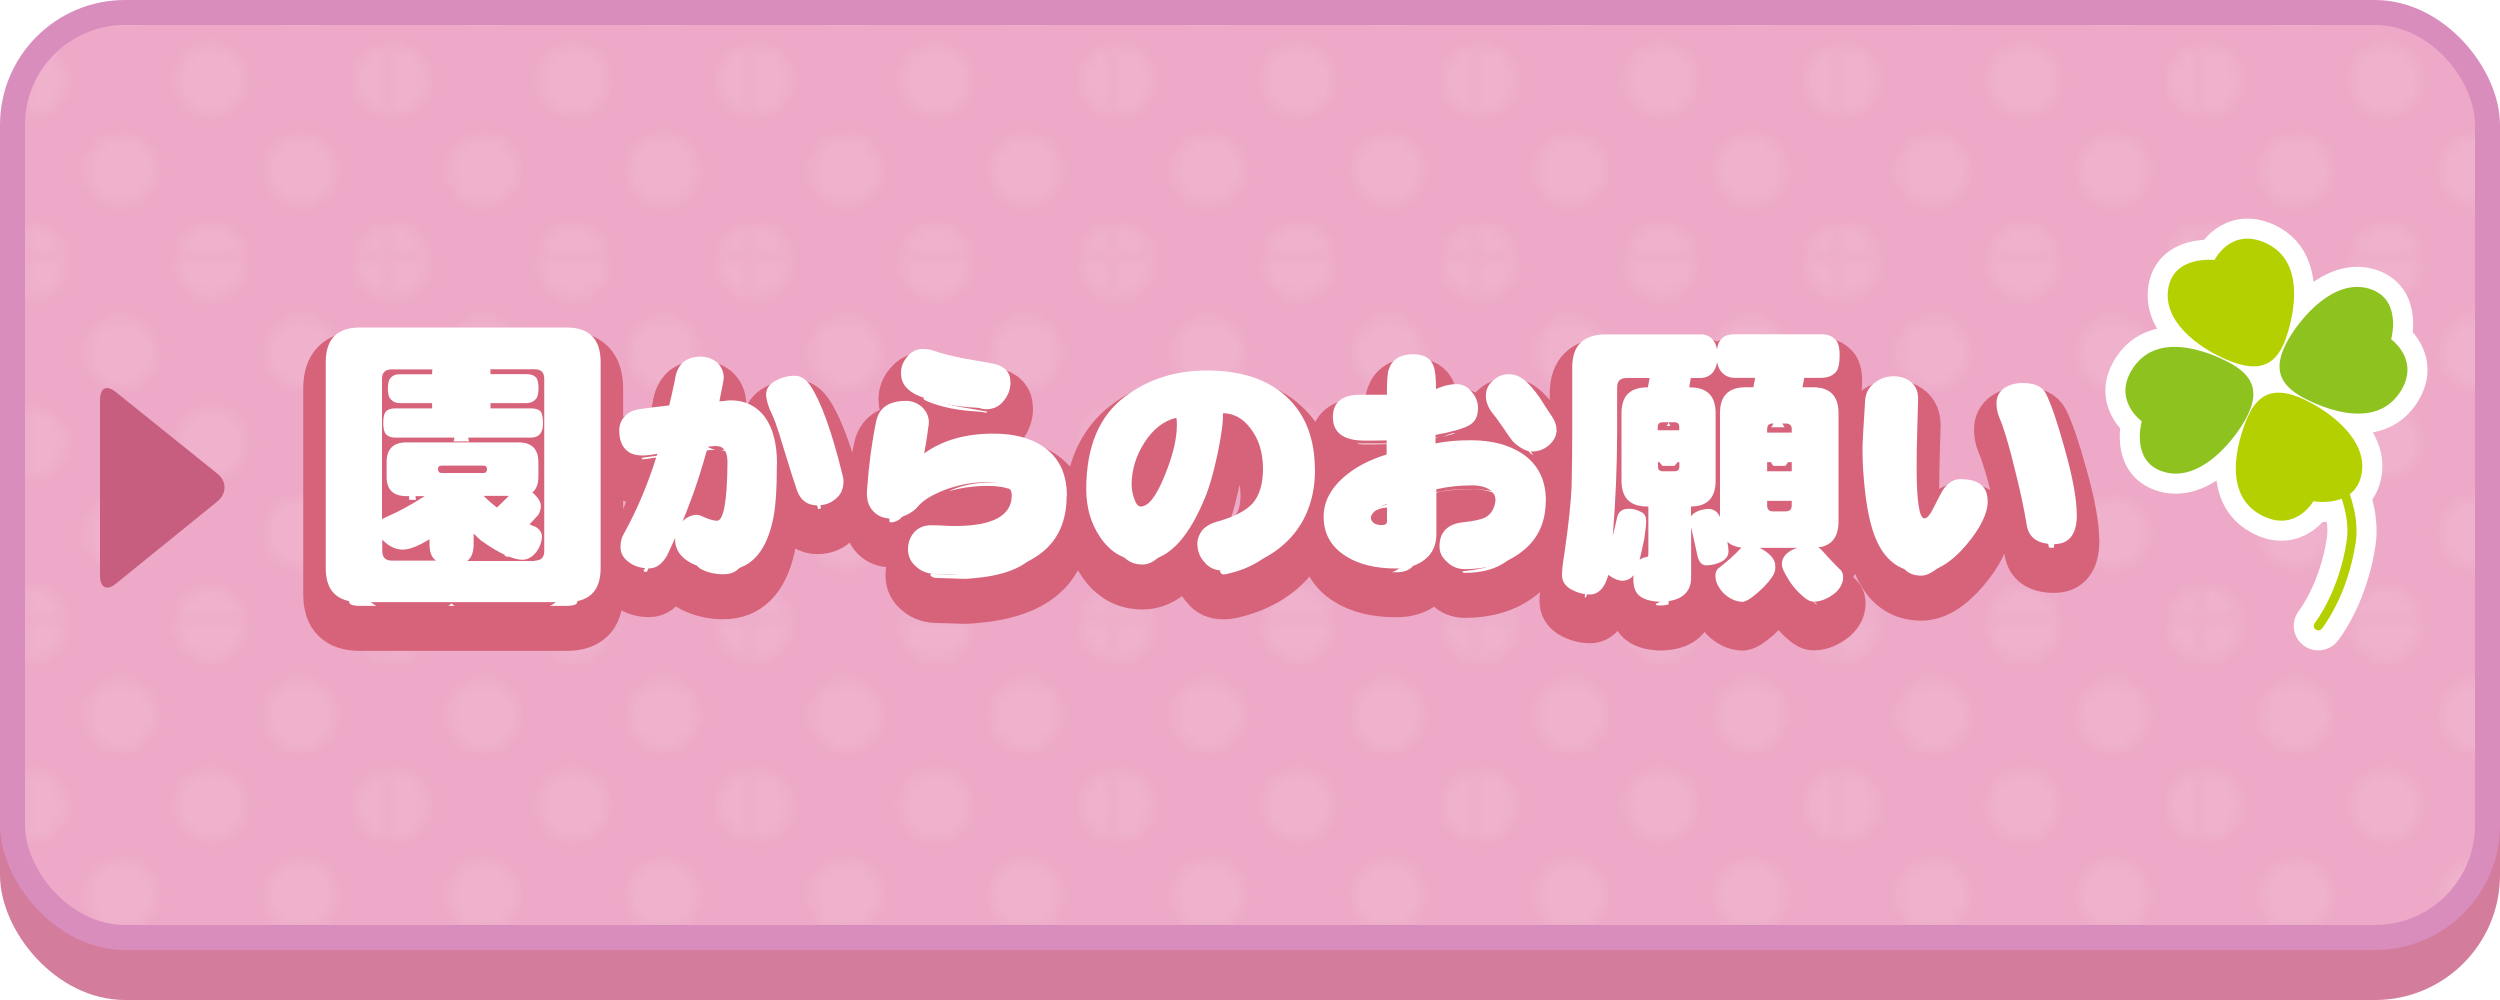 <?xml version="1.0" encoding="UTF-8"?><svg id="_レイヤー_1" xmlns="http://www.w3.org/2000/svg" width="200" height="80" xmlns:xlink="http://www.w3.org/1999/xlink" viewBox="0 0 200 80"><defs><style>.cls-1,.cls-2{stroke:#fff;stroke-linecap:round;stroke-width:3.21px;}.cls-1,.cls-2,.cls-3{stroke-linejoin:round;}.cls-1,.cls-4{fill:#b4d000;}.cls-2,.cls-5{fill:#8dc21f;}.cls-6,.cls-7{fill:none;}.cls-3{stroke:#d66379;stroke-width:3.6px;}.cls-3,.cls-8{fill:#fff;}.cls-9{fill:#eda9c7;}.cls-10{fill:#c75e7f;}.cls-11{fill:#d98dbd;}.cls-12{fill:#d47c9c;}.cls-13{fill:url(#_新規パターンスウォッチ_1);opacity:.1;}.cls-7{filter:url(#drop-shadow-7);}</style><pattern id="_新規パターンスウォッチ_1" x="0" y="0" width="28.8" height="28.8" patternTransform="translate(-1998.52 -152.99)" patternUnits="userSpaceOnUse" viewBox="0 0 28.8 28.8"><rect class="cls-6" y="0" width="28.8" height="28.8"/><path class="cls-8" d="m28.8,31.68c1.59,0,2.88-1.29,2.88-2.88s-1.29-2.88-2.88-2.88-2.88,1.29-2.88,2.88,1.29,2.88,2.88,2.88Z"/><path class="cls-8" d="m14.4,31.68c1.59,0,2.88-1.29,2.88-2.88s-1.29-2.88-2.88-2.88-2.88,1.29-2.88,2.88,1.29,2.88,2.88,2.88Z"/><path class="cls-8" d="m0,31.68c1.59,0,2.88-1.29,2.88-2.88s-1.29-2.88-2.88-2.88-2.88,1.29-2.88,2.88,1.29,2.88,2.88,2.88Z"/><path class="cls-8" d="m28.8,17.28c1.59,0,2.88-1.29,2.88-2.88s-1.29-2.88-2.88-2.88-2.88,1.29-2.88,2.88,1.29,2.88,2.88,2.88Z"/><path class="cls-8" d="m14.4,17.28c1.59,0,2.88-1.29,2.88-2.88s-1.29-2.88-2.88-2.88-2.88,1.29-2.88,2.88,1.29,2.88,2.88,2.88Z"/><path class="cls-8" d="m0,17.28c1.59,0,2.88-1.29,2.88-2.88s-1.29-2.88-2.88-2.88-2.88,1.29-2.88,2.88,1.29,2.88,2.88,2.88Z"/><path class="cls-8" d="m28.8,2.88c1.59,0,2.88-1.29,2.88-2.88s-1.29-2.88-2.88-2.88-2.88,1.29-2.88,2.88,1.29,2.88,2.88,2.88Z"/><path class="cls-8" d="m14.4,2.88c1.59,0,2.88-1.29,2.88-2.88s-1.29-2.88-2.88-2.88-2.88,1.29-2.88,2.88,1.29,2.88,2.88,2.88Z"/><path class="cls-8" d="m0,2.88c1.59,0,2.88-1.29,2.88-2.88S1.59-2.88,0-2.88-2.88-1.59-2.88,0-1.59,2.88,0,2.88Z"/><path class="cls-8" d="m7.2,24.48c1.59,0,2.88-1.29,2.88-2.88s-1.29-2.88-2.88-2.88-2.88,1.29-2.88,2.88,1.29,2.88,2.88,2.88Z"/><path class="cls-8" d="m21.6,24.48c1.59,0,2.88-1.29,2.88-2.88s-1.29-2.88-2.88-2.88-2.88,1.29-2.88,2.88,1.29,2.88,2.88,2.88Z"/><path class="cls-8" d="m7.2,10.08c1.59,0,2.88-1.29,2.88-2.88s-1.29-2.88-2.88-2.88-2.88,1.29-2.88,2.88,1.29,2.88,2.88,2.88Z"/><path class="cls-8" d="m21.6,10.08c1.59,0,2.88-1.29,2.88-2.88s-1.29-2.88-2.88-2.88-2.88,1.29-2.88,2.88,1.29,2.88,2.88,2.88Z"/></pattern><filter id="drop-shadow-7" filterUnits="userSpaceOnUse"><feOffset dx="0" dy="2.1"/><feGaussianBlur result="blur" stdDeviation="0"/><feFlood flood-color="#000" flood-opacity=".3"/><feComposite in2="blur" operator="in"/><feComposite in="SourceGraphic"/></filter></defs><rect class="cls-12" x="0" y="4" width="200" height="76" rx="10" ry="10"/><rect class="cls-11" x="0" width="200" height="76" rx="10" ry="10"/><rect class="cls-9" x="2" y="2" width="196" height="72" rx="8" ry="8"/><rect class="cls-13" x="2" y="2" width="196" height="72" rx="8" ry="8"/><path class="cls-2" d="m178.68,29.2s-5.57-3.39-8.01.2c-1.75,2.58.67,4.3.67,4.3,0,0-.94,3.28,1.8,4.06,2.75.79,5.35-2.21,6.44-4.11,1.08-1.9.97-3.33-.9-4.44Z"/><path class="cls-1" d="m182.77,27.34s2.46-6.04-1.47-7.88c-2.83-1.32-4.14,1.34-4.14,1.34,0,0-3.38-.41-3.72,2.43-.34,2.83,3.03,4.93,5.08,5.7,2.05.77,3.44.43,4.25-1.59Z"/><path class="cls-2" d="m183.95,31.64s5.57,3.39,8.01-.2c1.75-2.58-.67-4.3-.67-4.3,0,0,.94-3.27-1.8-4.06-2.75-.78-5.35,2.21-6.44,4.11-1.08,1.9-.97,3.33.9,4.44Z"/><path class="cls-1" d="m179.87,33.24s-2.82,5.88.99,7.95c2.75,1.49,4.21-1.09,4.21-1.09,0,0,3.35.61,3.86-2.2.51-2.81-2.73-5.11-4.73-6-2-.89-3.41-.63-4.33,1.34Z"/><path class="cls-1" d="m186.06,49.86c-.17.26-.29.41-.31.43-.12.16-.36.18-.51.06-.16-.12-.18-.35-.06-.51.02-.02,1.95-2.47,2.56-6.6.61-4.08-3.96-9.63-4.01-9.68-.13-.16-.11-.38.05-.51.16-.13.38-.11.51.05.2.24,4.82,5.86,4.17,10.25-.5,3.36-1.8,5.62-2.41,6.52Z"/><path class="cls-5" d="m178.68,29.2s-5.57-3.39-8.01.2c-1.75,2.58.67,4.3.67,4.3,0,0-.94,3.28,1.8,4.06,2.75.79,5.35-2.21,6.44-4.11,1.08-1.9.97-3.33-.9-4.44Z"/><path class="cls-4" d="m182.77,27.34s2.46-6.04-1.47-7.88c-2.83-1.32-4.14,1.34-4.14,1.34,0,0-3.38-.41-3.72,2.43-.34,2.83,3.03,4.93,5.08,5.7,2.05.77,3.44.43,4.25-1.59Z"/><path class="cls-5" d="m183.95,31.64s5.57,3.39,8.01-.2c1.75-2.58-.67-4.3-.67-4.3,0,0,.94-3.27-1.8-4.06-2.75-.78-5.35,2.21-6.44,4.11-1.08,1.9-.97,3.33.9,4.44Z"/><path class="cls-4" d="m179.87,33.24s-2.82,5.88.99,7.95c2.75,1.49,4.21-1.09,4.21-1.09,0,0,3.35.61,3.86-2.2.51-2.81-2.73-5.11-4.73-6-2-.89-3.41-.63-4.33,1.34Z"/><path class="cls-4" d="m186.06,49.86c-.17.26-.29.41-.31.43-.12.16-.36.18-.51.06-.16-.12-.18-.35-.06-.51.02-.02,1.95-2.47,2.56-6.6.61-4.08-3.96-9.63-4.01-9.68-.13-.16-.11-.38.05-.51.16-.13.38-.11.51.05.2.24,4.82,5.86,4.17,10.25-.5,3.36-1.8,5.62-2.41,6.52Z"/><g class="cls-7"><path class="cls-3" d="m28.79,26.2h16.53c1.82,0,2.73.92,2.73,2.76v16.5c0,1.81-.91,2.71-2.73,2.71h-16.53c-1.82,0-2.73-.9-2.73-2.71v-16.5c0-1.84.91-2.76,2.73-2.76Zm13.99,18.65c.5,0,.76-.25.76-.76v-13.79c0-.5-.25-.76-.76-.76h-3.56c.02.11.02.24.02.39h2.86c.34,0,.59.08.76.24.15.15.22.45.22.9,0,.38-.06.64-.17.81-.2.24-.46.37-.81.37h-2.86v.42h3.22c.37,0,.63.08.78.24.13.16.2.47.2.93,0,.34-.06.6-.17.78-.16.26-.43.39-.81.39h-10.82c-.34,0-.59-.09-.76-.27-.15-.18-.22-.48-.22-.9,0-.46.07-.76.22-.93.15-.16.4-.24.76-.24h2.93v-.42h-2.56c-.31,0-.55-.09-.71-.27-.18-.15-.27-.45-.27-.9s.09-.76.27-.9c.15-.16.38-.24.71-.24h2.56c0-.15,0-.28.02-.39h-3.25c-.52,0-.78.25-.78.76v11.23c.1-.06.2-.12.32-.17.98-.42,2.01-.98,3.1-1.68h-1.46c-1.06,0-1.59-.51-1.59-1.54v-1.17c0-1.06.53-1.59,1.59-1.59h8.96c1.06,0,1.59.53,1.59,1.59v1.17c0,.57-.16.99-.49,1.25.03.02.06.04.1.07.39.36.59.7.59,1.03,0,.21-.07.44-.2.68-.23.26-.46.51-.71.76.16.08.33.16.51.22.31.2.47.45.49.76-.03.47-.19.89-.46,1.25-.34.41-.71.61-1.1.61-.31,0-.71-.1-1.2-.29-.7-.31-1.42-.74-2.17-1.29-.2-.18-.38-.35-.54-.51v.85c0,.62-.16,1.05-.46,1.29l-.05.05h5.4Zm-7.89,0s-.06-.03-.07-.05c-.31-.24-.46-.67-.46-1.29v-.37c-.9.55-1.61.83-2.15.83s-1.06-.24-1.56-.73c-.03-.03-.06-.06-.07-.1v.95c0,.5.26.76.78.76h3.54Zm3.78-7.01c.2,0,.29-.11.29-.32,0-.18-.1-.27-.29-.27h-3.34c-.2,0-.29.09-.29.27,0,.21.1.32.29.32h3.34Zm.02,1.83c.39.39.75.7,1.07.93.33-.31.64-.62.95-.93h-2.03Z"/><path class="cls-3" d="m62.15,37.09c0,2.11-.11,3.63-.33,4.57-.59,2.66-1.91,3.98-3.96,3.98-.91,0-1.75-.19-2.52-.57-.92-.47-1.37-1.15-1.33-2.03-.27.61-.49,1.07-.64,1.39-.39.69-.87,1.04-1.43,1.04-.6,0-1.11-.14-1.54-.43-.51-.34-.76-.76-.76-1.27,0-.42.08-.76.25-1.04,1.08-1.94,1.98-4.08,2.7-6.43-.47.09-.87.14-1.21.14-.36,0-.68-.07-.96-.2-.59-.33-.88-.93-.88-1.82,0-.43.15-.81.45-1.13.29-.31.7-.5,1.25-.57.56-.08,1.33-.18,2.3-.29.22-.94.37-1.61.45-2.03.08-.62.31-1.11.7-1.46.38-.27.82-.41,1.33-.41s.94.15,1.33.45c.36.33.55.75.55,1.27,0,.1-.12.72-.35,1.86l.45-.04c.17-.03.33-.04.49-.04.98,0,1.79.34,2.44,1.02.82.9,1.23,2.25,1.23,4.04Zm-3.95-.1c0-.87-.31-1.31-.92-1.31-.14,0-.36.02-.66.06-.51,1.95-1.18,3.94-2.01,5.96.34-.34.72-.51,1.13-.51.14,0,.27.03.39.1.55.25.96.37,1.23.37.53,0,.81-1.56.84-4.67Zm9.28,1.48c0,.64-.21,1.11-.62,1.43-.4.35-.89.53-1.45.53-.81,0-1.35-.39-1.64-1.17-.23-.66-.55-1.67-.96-3.01-.39-1.3-.65-2.12-.78-2.46-.14-.35-.29-.7-.45-1.04-.2-.51-.29-.91-.29-1.19,0-.47.26-.84.78-1.11.46-.26.97-.39,1.54-.39.44,0,.85.26,1.21.78.86,1.28,1.72,3.66,2.58,7.15.05.2.08.36.08.49Z"/><path class="cls-3" d="m85.33,39.69c0,3.78-2.46,5.87-7.38,6.27-.43.05-.96.06-1.6.02l-1.31-.04c-.7,0-1.27-.19-1.7-.57-.47-.38-.7-.85-.7-1.43,0-.52.16-.96.47-1.33.34-.39.8-.59,1.39-.59.1,0,.37,0,.8.02.43.03.79.04,1.07.04,3.05,0,4.57-.82,4.57-2.46,0-.7-.64-1.05-1.91-1.05s-2.4.22-3.55.66c-.99.4-1.67.83-2.03,1.27-.22.27-.53.51-.94.7s-.79.29-1.17.29c-.61,0-1.1-.19-1.46-.57-.42-.42-.59-1.02-.51-1.8.14-1.98.38-3.78.72-5.39.22-1.11,1.02-1.66,2.4-1.66.46,0,.88.16,1.27.49.36.35.55.76.55,1.23,0,.12-.01.23-.04.35-.05.43-.16,1.14-.33,2.13,1.45-1.05,3.29-1.58,5.55-1.58,1.59,0,2.89.33,3.91,1,1.3.86,1.95,2.19,1.95,3.98Zm-4.49-9.12c0,.55-.17,1.03-.51,1.45-.35.48-.83.72-1.45.72-.07,0-.18-.01-.33-.04-.16-.05-.28-.08-.37-.08-1.78-.08-3.33-.39-4.65-.94-.96-.39-1.45-1-1.45-1.82,0-.51.17-.95.51-1.33.31-.4.72-.61,1.23-.61.35,0,.64.05.88.14.64.22,1.45.43,2.42.62.79.13,1.58.27,2.34.41.91.2,1.37.68,1.37,1.46Z"/><path class="cls-3" d="m105.2,37.56c0,2.04-.56,3.76-1.68,5.14-1.16,1.42-2.81,2.38-4.96,2.87-.21.05-.44.08-.68.08-.66,0-1.18-.23-1.54-.7-.36-.38-.55-.87-.55-1.48,0-.35.13-.7.39-1.05.27-.31.64-.53,1.09-.66,1.39-.38,2.37-.87,2.93-1.48.56-.64.84-1.56.84-2.77,0-1.29-.33-2.37-1-3.24-.61-.81-1.35-1.21-2.21-1.21.04.59-.1,1.68-.43,3.28-.36,1.68-.75,2.96-1.15,3.83-1.34,3.12-2.96,4.69-4.84,4.69-1.41,0-2.53-.62-3.38-1.86-.75-1.09-1.13-2.38-1.13-3.87,0-3.4,1.04-5.87,3.12-7.42,1.84-1.38,4.01-2.07,6.52-2.07,2.72,0,4.84.69,6.35,2.07,1.54,1.41,2.3,3.37,2.3,5.88Zm-11.09-4.14c-1.02.25-1.87.91-2.56,1.99-.68,1.07-1.02,2.19-1.02,3.38,0,.34.07.7.2,1.09.14.43.32.64.53.64.61,0,1.25-.82,1.91-2.46.65-1.58.98-2.93.98-4.06,0-.22-.01-.42-.04-.59Z"/><path class="cls-3" d="m123.66,40.06c0,1.76-.65,3.12-1.95,4.1-1.18.91-2.7,1.37-4.53,1.37-.57,0-1.05-.2-1.43-.59-.39-.35-.59-.75-.59-1.21,0-1.16.63-1.81,1.89-1.95.89-.09,1.49-.23,1.82-.41.43-.26.68-.68.76-1.27.04-.34-.09-.63-.39-.88-.36-.26-.86-.39-1.48-.39-.99,0-1.94.1-2.85.31v3.59c0,.86-.3,1.53-.9,2.01-.62.5-1.39.74-2.3.74-1.67,0-3.02-.33-4.06-1-1.17-.74-1.76-1.79-1.76-3.14,0-1.16.53-2.21,1.58-3.14.89-.79,2.04-1.41,3.46-1.84v-1.13c-.36.01-.94.02-1.74.02-1.71,0-2.56-.63-2.56-1.89,0-1.18.74-1.78,2.21-1.78h2.11c0-1.09.05-1.78.16-2.05.27-.79.92-1.19,1.95-1.19.86,0,1.4.31,1.62.94.13.3.2.91.2,1.84.23-.09.46-.18.68-.25.34-.09.66-.14.98-.14.44,0,.84.2,1.19.61.34.39.51.82.51,1.29,0,.53-.14.93-.43,1.19-.27.26-.82.49-1.64.68-.25.08-.69.18-1.33.29v.68c.85-.17,1.78-.25,2.81-.25,1.68,0,3.07.36,4.16,1.09,1.24.85,1.86,2.1,1.86,3.75Zm-12.7,1.64v-1.39c-.29.1-.55.25-.8.43-.33.26-.49.48-.49.66,0,.2.1.36.31.49.17.08.35.12.55.12.29,0,.43-.1.43-.31Zm13.57-7.32c0,.46-.2.87-.61,1.23-.38.34-.83.51-1.37.51-.4,0-.87-.23-1.39-.68-.17-.16-.45-.53-.84-1.13-.43-.62-.71-1.01-.84-1.15-.4-.48-.61-.98-.61-1.5,0-.47.18-.87.55-1.19.35-.35.78-.53,1.29-.53.43,0,.82.14,1.17.41.35.25.79.74,1.31,1.48.33.52.66,1.04,1,1.54.22.34.33.68.33,1.02Z"/><path class="cls-3" d="m136.12,26.74c.69.06,1.1.46,1.24,1.2.06-.41.2-.7.4-.87.2-.22.55-.33,1.05-.33h6.84c.52,0,.89.12,1.12.38.27.19.4.62.4,1.31,0,.59-.08,1.01-.23,1.24-.27.38-.7.56-1.29.56h-1.31l-.14.75h.82c1.38,0,2.06.69,2.06,2.06v8.7c0,1.22-.54,1.91-1.62,2.06.09.05.17.1.23.16.41.47.88.97,1.41,1.5.23.17.35.41.35.7,0,.47-.21.89-.63,1.27-.59.47-1.16.7-1.71.7-.28,0-.57-.14-.87-.42-.56-.48-1.01-1.04-1.34-1.66-.23-.38-.35-.68-.35-.91,0-.47.26-.84.77-1.12.16-.08.31-.14.47-.19h-3.02c.16.08.3.16.45.26.56.39.83.8.8,1.24.03.25-.05.52-.23.8-.38.56-.91,1.1-1.59,1.62-.33.25-.59.38-.8.4-.58-.03-1.1-.28-1.57-.75-.41-.47-.6-.91-.59-1.31-.02-.23.05-.43.19-.59.73-.56,1.36-1.12,1.88-1.69-.48-.06-.86-.22-1.12-.47.06.33.09.59.09.77,0,.34-.19.62-.56.82-.38.19-.78.29-1.22.3-.34,0-.58-.25-.7-.75-.19-.88-.35-1.61-.49-2.2-.02-.05-.02-.09-.02-.12v4.2c-.08,1.12-.86,1.72-2.34,1.78-.72,0-1.28-.13-1.69-.4-.39-.25-.59-.71-.59-1.38,0-.12,0-.24.02-.35-.22.28-.51.43-.87.45-.33,0-.69-.14-1.08-.42-.03-.02-.05-.03-.07-.05-.14.48-.31.85-.52,1.1-.28.31-.59.47-.94.47-.56,0-1.1-.16-1.62-.47-.42-.27-.63-.63-.63-1.1,0-.39.07-1,.21-1.83.31-2.16.5-3.91.56-5.27.03-1.47.05-2.92.05-4.36v-5.16c0-1.75.91-2.62,2.72-2.62h7.62Zm-7.1,16.12c.12-.47.24-.96.35-1.48.11-.45.42-.68.94-.68.34,0,.67.09.98.26.27.12.4.35.4.68s-.05.82-.14,1.43c-.14.69-.27,1.26-.38,1.71.17-.12.38-.2.61-.23.06,0,.09-.09.09-.26v-3.77h-.09c-1.38,0-2.06-.69-2.06-2.06v-5.41c0-1.38.69-2.06,2.06-2.06h.05l.14-.75h-1.85c-.5,0-.75.25-.75.75v3.54c0,2.73-.12,5.52-.35,8.34Zm3.61-8.44h1.71v-.26c0-.25-.12-.38-.38-.38h-.94c-.27,0-.4.12-.4.38v.26Zm1.34,3.28c.25,0,.38-.12.38-.35v-.38h-1.71v.38c0,.23.13.35.4.35h.94Zm3.63,3.66v-8.32c0-1.38.69-2.06,2.06-2.06h.61l.14-.75h-1.59c-.44,0-.79-.14-1.05-.42-.2-.19-.34-.47-.4-.84-.14.78-.55,1.2-1.24,1.27h-.87l-.12.75h.05c1.38,0,2.06.69,2.06,2.06v5.41c0,1.36-.66,2.05-1.97,2.06v.8c.09-.16.24-.28.45-.38.25-.14.59-.22,1.03-.23.41.06.69.28.84.66Zm3.77-6.75h1.97v-.28c0-.3-.16-.45-.49-.45h-1.03c-.3,0-.45.15-.45.45v.28Zm0,3.09h1.97v-.73h-1.97v.73Zm1.48,3.21c.33,0,.49-.16.49-.49v-.35h-1.97v.35c0,.33.15.49.45.49h1.03Z"/><path class="cls-3" d="m159.02,40.06c0,1-.57,2.18-1.72,3.54-1.22,1.43-2.42,2.15-3.59,2.15-1.58,0-2.74-.77-3.5-2.32-.56-1.15-.93-2.88-1.11-5.2-.07-.79-.1-1.58-.1-2.36,0-.4.07-1.68.21-3.83.04-.61.3-1.09.78-1.43.43-.34.93-.51,1.5-.51s1.04.16,1.43.49c.35.31.53.75.53,1.31,0,.09-.02.8-.06,2.13-.04,1.34-.06,2.45-.06,3.34,0,2.73.21,4.1.62,4.1.21,0,.45-.27.72-.82.42-.83.68-1.33.8-1.5.39-.55.84-.82,1.35-.82,1.46,0,2.19.58,2.19,1.74Zm7.13,1.09c0,1.59-.61,2.38-1.82,2.38-1.3,0-2.03-.51-2.19-1.52-.23-1.41-.57-2.96-1-4.65-.43-1.78-.83-3.1-1.19-3.95-.16-.38-.23-.76-.23-1.15,0-.52.21-.92.62-1.21.4-.27.89-.41,1.46-.41.98,0,1.6.29,1.88.86.43.87.92,2.32,1.48,4.34.65,2.3.98,4.08.98,5.31Z"/></g><path class="cls-8" d="m28.79,26.2h16.53c1.82,0,2.73.92,2.73,2.76v16.5c0,1.81-.91,2.71-2.73,2.71h-16.53c-1.82,0-2.73-.9-2.73-2.71v-16.5c0-1.84.91-2.76,2.73-2.76Zm13.99,18.65c.5,0,.76-.25.76-.76v-13.79c0-.5-.25-.76-.76-.76h-3.56c.02.11.02.24.02.39h2.86c.34,0,.59.08.76.24.15.15.22.45.22.9,0,.38-.06.64-.17.81-.2.24-.46.37-.81.37h-2.86v.42h3.22c.37,0,.63.08.78.24.13.16.2.47.2.93,0,.34-.06.6-.17.78-.16.26-.43.39-.81.39h-10.82c-.34,0-.59-.09-.76-.27-.15-.18-.22-.48-.22-.9,0-.46.07-.76.22-.93.15-.16.4-.24.76-.24h2.93v-.42h-2.56c-.31,0-.55-.09-.71-.27-.18-.15-.27-.45-.27-.9s.09-.76.27-.9c.15-.16.38-.24.71-.24h2.56c0-.15,0-.28.02-.39h-3.25c-.52,0-.78.25-.78.76v11.23c.1-.06.2-.12.32-.17.98-.42,2.01-.98,3.1-1.68h-1.46c-1.06,0-1.59-.51-1.59-1.54v-1.17c0-1.06.53-1.59,1.59-1.59h8.96c1.06,0,1.59.53,1.59,1.59v1.17c0,.57-.16.99-.49,1.25.03.02.06.04.1.07.39.36.59.7.59,1.03,0,.21-.07.44-.2.68-.23.26-.46.51-.71.76.16.08.33.16.51.22.31.2.47.45.49.76-.03.47-.19.89-.46,1.25-.34.41-.71.61-1.1.61-.31,0-.71-.1-1.2-.29-.7-.31-1.42-.74-2.17-1.29-.2-.18-.38-.35-.54-.51v.85c0,.62-.16,1.05-.46,1.29l-.05.05h5.4Zm-7.89,0s-.06-.03-.07-.05c-.31-.24-.46-.67-.46-1.29v-.37c-.9.55-1.61.83-2.15.83s-1.06-.24-1.56-.73c-.03-.03-.06-.06-.07-.1v.95c0,.5.26.76.78.76h3.54Zm3.78-7.01c.2,0,.29-.11.29-.32,0-.18-.1-.27-.29-.27h-3.34c-.2,0-.29.09-.29.27,0,.21.1.32.29.32h3.34Zm.02,1.83c.39.39.75.7,1.07.93.33-.31.64-.62.95-.93h-2.03Z"/><path class="cls-8" d="m62.15,37.09c0,2.11-.11,3.63-.33,4.57-.59,2.66-1.91,3.98-3.96,3.98-.91,0-1.75-.19-2.52-.57-.92-.47-1.37-1.15-1.33-2.03-.27.61-.49,1.07-.64,1.39-.39.69-.87,1.04-1.43,1.04-.6,0-1.11-.14-1.54-.43-.51-.34-.76-.76-.76-1.27,0-.42.08-.76.25-1.04,1.08-1.94,1.98-4.08,2.7-6.43-.47.09-.87.14-1.21.14-.36,0-.68-.07-.96-.2-.59-.33-.88-.93-.88-1.82,0-.43.15-.81.45-1.13.29-.31.7-.5,1.25-.57.56-.08,1.33-.18,2.3-.29.22-.94.37-1.61.45-2.03.08-.62.31-1.11.7-1.46.38-.27.82-.41,1.33-.41s.94.15,1.33.45c.36.33.55.75.55,1.27,0,.1-.12.72-.35,1.86l.45-.04c.17-.03.33-.04.49-.04.98,0,1.79.34,2.44,1.02.82.9,1.23,2.25,1.23,4.04Zm-3.95-.1c0-.87-.31-1.31-.92-1.31-.14,0-.36.02-.66.06-.51,1.95-1.18,3.94-2.01,5.96.34-.34.72-.51,1.13-.51.14,0,.27.03.39.1.55.25.96.37,1.23.37.53,0,.81-1.56.84-4.67Zm9.28,1.48c0,.64-.21,1.11-.62,1.43-.4.35-.89.53-1.45.53-.81,0-1.35-.39-1.64-1.17-.23-.66-.55-1.67-.96-3.01-.39-1.3-.65-2.12-.78-2.46-.14-.35-.29-.7-.45-1.04-.2-.51-.29-.91-.29-1.19,0-.47.26-.84.78-1.11.46-.26.97-.39,1.54-.39.44,0,.85.26,1.21.78.86,1.28,1.72,3.66,2.58,7.15.05.2.08.36.08.49Z"/><path class="cls-8" d="m85.33,39.69c0,3.78-2.46,5.87-7.38,6.27-.43.05-.96.06-1.6.02l-1.31-.04c-.7,0-1.27-.19-1.7-.57-.47-.38-.7-.85-.7-1.43,0-.52.16-.96.47-1.33.34-.39.8-.59,1.39-.59.1,0,.37,0,.8.02.43.03.79.04,1.07.04,3.05,0,4.57-.82,4.57-2.46,0-.7-.64-1.05-1.91-1.05s-2.4.22-3.55.66c-.99.4-1.67.83-2.03,1.27-.22.27-.53.51-.94.7s-.79.29-1.17.29c-.61,0-1.1-.19-1.46-.57-.42-.42-.59-1.02-.51-1.8.14-1.98.38-3.78.72-5.39.22-1.11,1.02-1.66,2.4-1.66.46,0,.88.16,1.27.49.36.35.55.76.55,1.23,0,.12-.01.23-.04.35-.05.43-.16,1.14-.33,2.13,1.45-1.05,3.29-1.58,5.55-1.58,1.59,0,2.89.33,3.91,1,1.3.86,1.95,2.19,1.95,3.98Zm-4.49-9.12c0,.55-.17,1.03-.51,1.45-.35.48-.83.72-1.45.72-.07,0-.18-.01-.33-.04-.16-.05-.28-.08-.37-.08-1.78-.08-3.33-.39-4.65-.94-.96-.39-1.45-1-1.45-1.82,0-.51.17-.95.51-1.33.31-.4.72-.61,1.23-.61.35,0,.64.05.88.14.64.22,1.45.43,2.42.62.79.13,1.58.27,2.34.41.91.2,1.37.68,1.37,1.46Z"/><path class="cls-8" d="m105.2,37.56c0,2.04-.56,3.76-1.68,5.14-1.16,1.42-2.81,2.38-4.96,2.87-.21.05-.44.08-.68.08-.66,0-1.18-.23-1.54-.7-.36-.38-.55-.87-.55-1.48,0-.35.13-.7.39-1.05.27-.31.64-.53,1.09-.66,1.39-.38,2.37-.87,2.93-1.48.56-.64.84-1.56.84-2.77,0-1.29-.33-2.37-1-3.24-.61-.81-1.35-1.21-2.21-1.21.04.59-.1,1.68-.43,3.28-.36,1.68-.75,2.96-1.15,3.83-1.34,3.12-2.96,4.69-4.84,4.69-1.41,0-2.53-.62-3.38-1.86-.75-1.09-1.13-2.38-1.13-3.87,0-3.4,1.04-5.87,3.12-7.42,1.84-1.38,4.01-2.07,6.52-2.07,2.72,0,4.84.69,6.35,2.07,1.54,1.41,2.3,3.37,2.3,5.88Zm-11.09-4.14c-1.02.25-1.87.91-2.56,1.99-.68,1.07-1.02,2.19-1.02,3.38,0,.34.07.7.2,1.09.14.43.32.64.53.64.61,0,1.25-.82,1.91-2.46.65-1.58.98-2.93.98-4.06,0-.22-.01-.42-.04-.59Z"/><path class="cls-8" d="m123.66,40.06c0,1.76-.65,3.12-1.95,4.1-1.18.91-2.7,1.37-4.53,1.37-.57,0-1.05-.2-1.43-.59-.39-.35-.59-.75-.59-1.21,0-1.16.63-1.81,1.89-1.95.89-.09,1.49-.23,1.82-.41.43-.26.68-.68.76-1.27.04-.34-.09-.63-.39-.88-.36-.26-.86-.39-1.48-.39-.99,0-1.94.1-2.85.31v3.59c0,.86-.3,1.53-.9,2.01-.62.5-1.39.74-2.3.74-1.67,0-3.02-.33-4.06-1-1.17-.74-1.76-1.79-1.76-3.14,0-1.16.53-2.21,1.58-3.14.89-.79,2.04-1.41,3.46-1.84v-1.13c-.36.01-.94.02-1.74.02-1.71,0-2.56-.63-2.56-1.89,0-1.18.74-1.78,2.21-1.78h2.11c0-1.09.05-1.78.16-2.05.27-.79.92-1.19,1.95-1.19.86,0,1.4.31,1.62.94.13.3.2.91.2,1.84.23-.09.46-.18.68-.25.34-.09.66-.14.98-.14.44,0,.84.2,1.19.61.34.39.51.82.51,1.29,0,.53-.14.93-.43,1.19-.27.26-.82.49-1.64.68-.25.08-.69.18-1.33.29v.68c.85-.17,1.78-.25,2.81-.25,1.68,0,3.07.36,4.16,1.09,1.24.85,1.86,2.1,1.86,3.75Zm-12.7,1.64v-1.39c-.29.1-.55.25-.8.43-.33.26-.49.48-.49.66,0,.2.1.36.31.49.17.08.35.12.55.12.29,0,.43-.1.43-.31Zm13.57-7.32c0,.46-.2.87-.61,1.23-.38.34-.83.51-1.37.51-.4,0-.87-.23-1.39-.68-.17-.16-.45-.53-.84-1.13-.43-.62-.71-1.01-.84-1.15-.4-.48-.61-.98-.61-1.5,0-.47.18-.87.55-1.19.35-.35.78-.53,1.29-.53.43,0,.82.14,1.17.41.35.25.79.74,1.31,1.48.33.52.66,1.04,1,1.54.22.34.33.68.33,1.02Z"/><path class="cls-8" d="m136.12,26.74c.69.06,1.1.46,1.24,1.2.06-.41.2-.7.4-.87.2-.22.55-.33,1.05-.33h6.84c.52,0,.89.12,1.12.38.27.19.4.62.4,1.31,0,.59-.08,1.01-.23,1.24-.27.38-.7.56-1.29.56h-1.31l-.14.75h.82c1.38,0,2.06.69,2.06,2.06v8.7c0,1.22-.54,1.91-1.62,2.06.09.05.17.1.23.16.41.47.88.97,1.41,1.5.23.17.35.41.35.7,0,.47-.21.89-.63,1.27-.59.47-1.16.7-1.71.7-.28,0-.57-.14-.87-.42-.56-.48-1.01-1.04-1.34-1.66-.23-.38-.35-.68-.35-.91,0-.47.26-.84.77-1.12.16-.08.31-.14.47-.19h-3.02c.16.08.3.16.45.26.56.39.83.8.8,1.24.03.25-.05.52-.23.8-.38.56-.91,1.1-1.59,1.62-.33.25-.59.38-.8.4-.58-.03-1.1-.28-1.57-.75-.41-.47-.6-.91-.59-1.31-.02-.23.05-.43.19-.59.73-.56,1.36-1.12,1.88-1.69-.48-.06-.86-.22-1.12-.47.06.33.09.59.09.77,0,.34-.19.62-.56.82-.38.19-.78.29-1.22.3-.34,0-.58-.25-.7-.75-.19-.88-.35-1.61-.49-2.2-.02-.05-.02-.09-.02-.12v4.2c-.08,1.12-.86,1.72-2.34,1.78-.72,0-1.28-.13-1.69-.4-.39-.25-.59-.71-.59-1.38,0-.12,0-.24.02-.35-.22.28-.51.43-.87.45-.33,0-.69-.14-1.08-.42-.03-.02-.05-.03-.07-.05-.14.48-.31.85-.52,1.1-.28.31-.59.47-.94.47-.56,0-1.1-.16-1.62-.47-.42-.27-.63-.63-.63-1.1,0-.39.07-1,.21-1.83.31-2.16.5-3.91.56-5.27.03-1.47.05-2.92.05-4.36v-5.16c0-1.75.91-2.62,2.72-2.62h7.62Zm-7.1,16.12c.12-.47.24-.96.35-1.48.11-.45.42-.68.94-.68.34,0,.67.09.98.26.27.12.4.35.4.68s-.05.82-.14,1.43c-.14.69-.27,1.26-.38,1.71.17-.12.38-.2.61-.23.06,0,.09-.09.09-.26v-3.77h-.09c-1.38,0-2.06-.69-2.06-2.06v-5.41c0-1.38.69-2.06,2.06-2.06h.05l.14-.75h-1.85c-.5,0-.75.25-.75.75v3.54c0,2.73-.12,5.52-.35,8.34Zm3.61-8.44h1.71v-.26c0-.25-.12-.38-.38-.38h-.94c-.27,0-.4.12-.4.38v.26Zm1.34,3.28c.25,0,.38-.12.38-.35v-.38h-1.71v.38c0,.23.13.35.4.35h.94Zm3.63,3.66v-8.32c0-1.38.69-2.06,2.06-2.06h.61l.14-.75h-1.59c-.44,0-.79-.14-1.05-.42-.2-.19-.34-.47-.4-.84-.14.78-.55,1.2-1.24,1.27h-.87l-.12.75h.05c1.38,0,2.06.69,2.06,2.06v5.41c0,1.36-.66,2.05-1.97,2.06v.8c.09-.16.24-.28.45-.38.25-.14.59-.22,1.03-.23.41.06.69.28.84.66Zm3.77-6.75h1.97v-.28c0-.3-.16-.45-.49-.45h-1.03c-.3,0-.45.15-.45.45v.28Zm0,3.09h1.97v-.73h-1.97v.73Zm1.48,3.21c.33,0,.49-.16.49-.49v-.35h-1.97v.35c0,.33.15.49.45.49h1.03Z"/><path class="cls-8" d="m159.02,40.06c0,1-.57,2.18-1.72,3.54-1.22,1.43-2.42,2.15-3.59,2.15-1.58,0-2.74-.77-3.5-2.32-.56-1.15-.93-2.88-1.11-5.2-.07-.79-.1-1.58-.1-2.36,0-.4.07-1.68.21-3.83.04-.61.3-1.09.78-1.43.43-.34.93-.51,1.5-.51s1.04.16,1.43.49c.35.31.53.75.53,1.31,0,.09-.02.8-.06,2.13-.04,1.34-.06,2.45-.06,3.34,0,2.73.21,4.1.62,4.1.21,0,.45-.27.72-.82.42-.83.68-1.33.8-1.5.39-.55.84-.82,1.35-.82,1.46,0,2.19.58,2.19,1.74Zm7.13,1.09c0,1.59-.61,2.38-1.82,2.38-1.3,0-2.03-.51-2.19-1.52-.23-1.41-.57-2.96-1-4.65-.43-1.78-.83-3.1-1.19-3.95-.16-.38-.23-.76-.23-1.15,0-.52.21-.92.62-1.21.4-.27.89-.41,1.46-.41.98,0,1.6.29,1.88.86.43.87.92,2.32,1.48,4.34.65,2.3.98,4.08.98,5.31Z"/><path class="cls-10" d="m8,32.04c0-.99.49-1.29,1.26-.68l8.14,6.54c.77.62.74,1.63-.04,2.24l-8.08,6.55c-.77.62-1.28.31-1.28-.68v-13.98Z"/></svg>